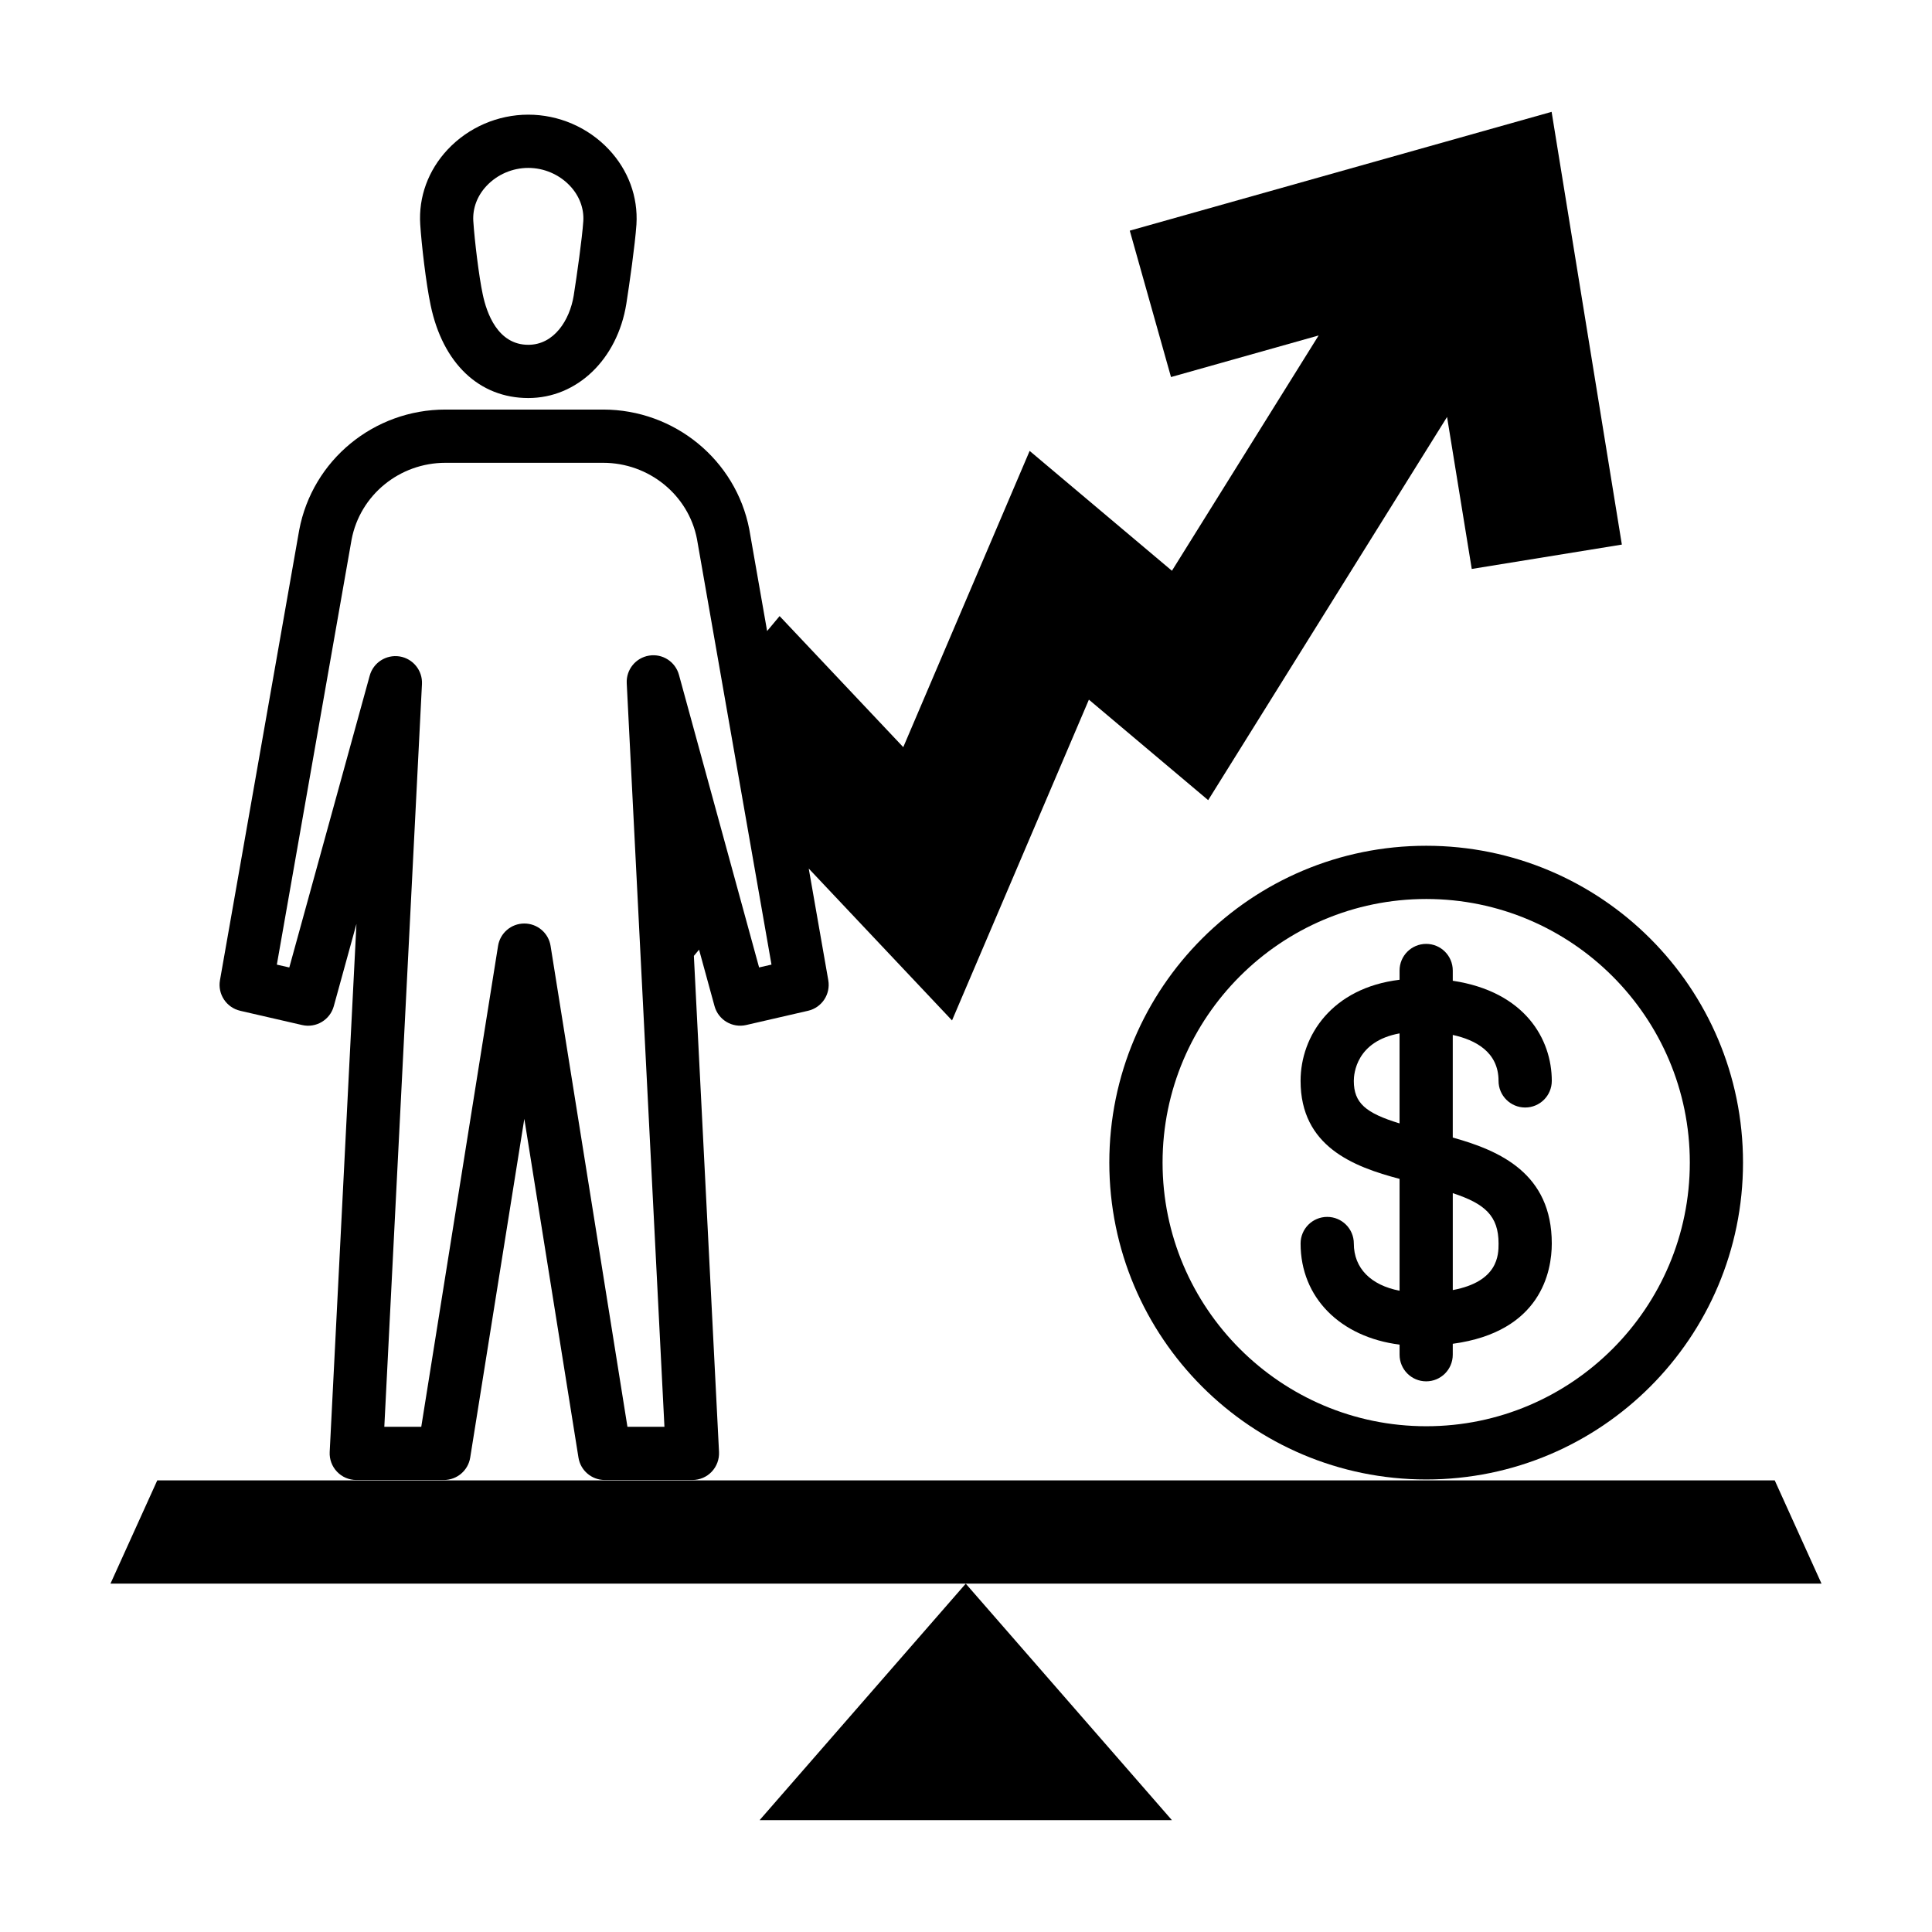 <?xml version="1.0" encoding="UTF-8"?>
<!-- Uploaded to: SVG Repo, www.svgrepo.com, Generator: SVG Repo Mixer Tools -->
<svg fill="#000000" width="800px" height="800px" version="1.1" viewBox="144 144 512 512" xmlns="http://www.w3.org/2000/svg">
 <g>
  <path d="m514.9 401.19v2.457c-17.957 2.176-26.234 14.883-26.234 26.793 0 17.391 14.02 22.758 26.234 25.973v29.641c-7.57-1.449-12.121-5.934-12.121-12.508 0-3.894-3.16-7.055-7.055-7.055-3.894 0-7.055 3.152-7.055 7.055 0 14.363 10.551 24.809 26.234 26.793v2.676c0 3.894 3.152 7.055 7.047 7.055s7.047-3.152 7.047-7.055v-2.898c23.422-3.164 26.242-19.227 26.242-26.57 0-18.52-13.688-24.598-26.242-28.082v-27.195c6 1.309 12.133 4.516 12.133 12.176 0 3.894 3.16 7.055 7.055 7.055s7.055-3.152 7.055-7.055c0-11.012-7.062-23.641-26.242-26.535v-2.715c0-3.894-3.152-7.055-7.047-7.055-3.898 0-7.051 3.156-7.051 7.051zm-12.125 29.254c0-1.91 0.656-10.496 12.121-12.586v23.855c-8.992-2.746-12.121-5.41-12.121-11.27zm38.359 43.098c0 2.984-0.047 10.078-12.133 12.34v-25.684c8.488 2.785 12.133 6.012 12.133 13.344z"/>
  <path d="m437.98 452.09c0 46.375 37.59 83.984 83.984 83.984 46.367 0 83.953-37.609 83.953-83.984 0-46.367-37.59-83.953-83.953-83.953-46.395-0.004-83.984 37.586-83.984 83.953zm153.84 0c0 38.531-31.336 69.879-69.848 69.879-38.527 0-69.879-31.348-69.879-69.879 0-38.516 31.352-69.848 69.879-69.848 38.508 0 69.848 31.336 69.848 69.848z"/>
  <path d="m614.32 536.31h-428.64l-12.402 27.367h453.44z"/>
  <path d="m258.12 224.88c3.211 15.41 12.883 24.605 25.887 24.605 12.914 0 23.594-10.246 25.973-24.949 0.816-5.223 2.301-15.523 2.684-21.055 0.449-7.324-2.156-14.391-7.332-19.891-5.5-5.848-13.273-9.203-21.328-9.203-8.074 0-15.855 3.367-21.363 9.234-5.16 5.5-7.75 12.566-7.273 19.879 0.32 5.078 1.535 15.684 2.754 21.379zm14.809-31.605c2.848-3.039 6.883-4.777 11.074-4.777 4.176 0 8.207 1.738 11.055 4.762 2.481 2.637 3.727 5.965 3.527 9.309-0.316 4.641-1.699 14.375-2.543 19.746-1.055 6.504-5.184 13.062-12.043 13.062-8.082 0-11.035-8.379-12.078-13.422-0.984-4.566-2.168-14.324-2.488-19.355-0.211-3.383 1.027-6.695 3.496-9.324z"/>
  <path d="m207.66 411.87 16.414 3.777c3.672 0.848 7.379-1.355 8.383-4.996l6.004-21.801-7.09 139.95c-0.098 1.93 0.605 3.812 1.934 5.215s3.18 2.195 5.113 2.195h23.23c3.465 0 6.418-2.519 6.961-5.941l14.34-89.77 14.348 89.77c0.539 3.426 3.492 5.941 6.961 5.941h23.242c1.934 0 3.785-0.789 5.113-2.195 1.328-1.402 2.023-3.285 1.934-5.215l-6.664-131.48 1.375-1.648 4.098 14.957c1.004 3.648 4.691 5.859 8.387 5.012l16.402-3.777c3.656-0.84 6.004-4.398 5.359-8.09l-5.18-29.598 37.973 40.25 36.27-85.012 31.613 26.633 63.305-101.55 6.543 40.281 39.781-6.457-18.617-114.68-111.79 31.484 10.926 38.797 39.121-11.02-38.875 62.355-37.707-31.762-33.492 78.508-32.773-34.734-3.309 3.961-4.727-26.973c-3.562-18.379-19.844-31.719-38.727-31.719h-41.793c-18.969 0-35.258 13.395-38.754 31.938l-21 119.3c-0.648 3.688 1.711 7.25 5.363 8.09zm29.512-124.86c2.231-11.801 12.695-20.363 24.879-20.363h41.789c12.137 0 22.598 8.535 24.859 20.172l19.754 112.81-3.285 0.754-21.234-77.535c-0.945-3.473-4.348-5.688-7.914-5.106-3.559 0.57-6.109 3.727-5.93 7.32l9.992 197.05h-9.805l-20.367-127.43c-0.539-3.426-3.492-5.941-6.961-5.941-3.473 0-6.418 2.519-6.961 5.941l-20.348 127.43h-9.793l9.977-196.83c0.18-3.594-2.371-6.746-5.926-7.32-3.559-0.543-6.961 1.621-7.918 5.09l-21.312 77.34-3.301-0.754z"/>
  <path d="m345.3 626.36h109.27l-54.637-62.676z"/>
 </g>
</svg>